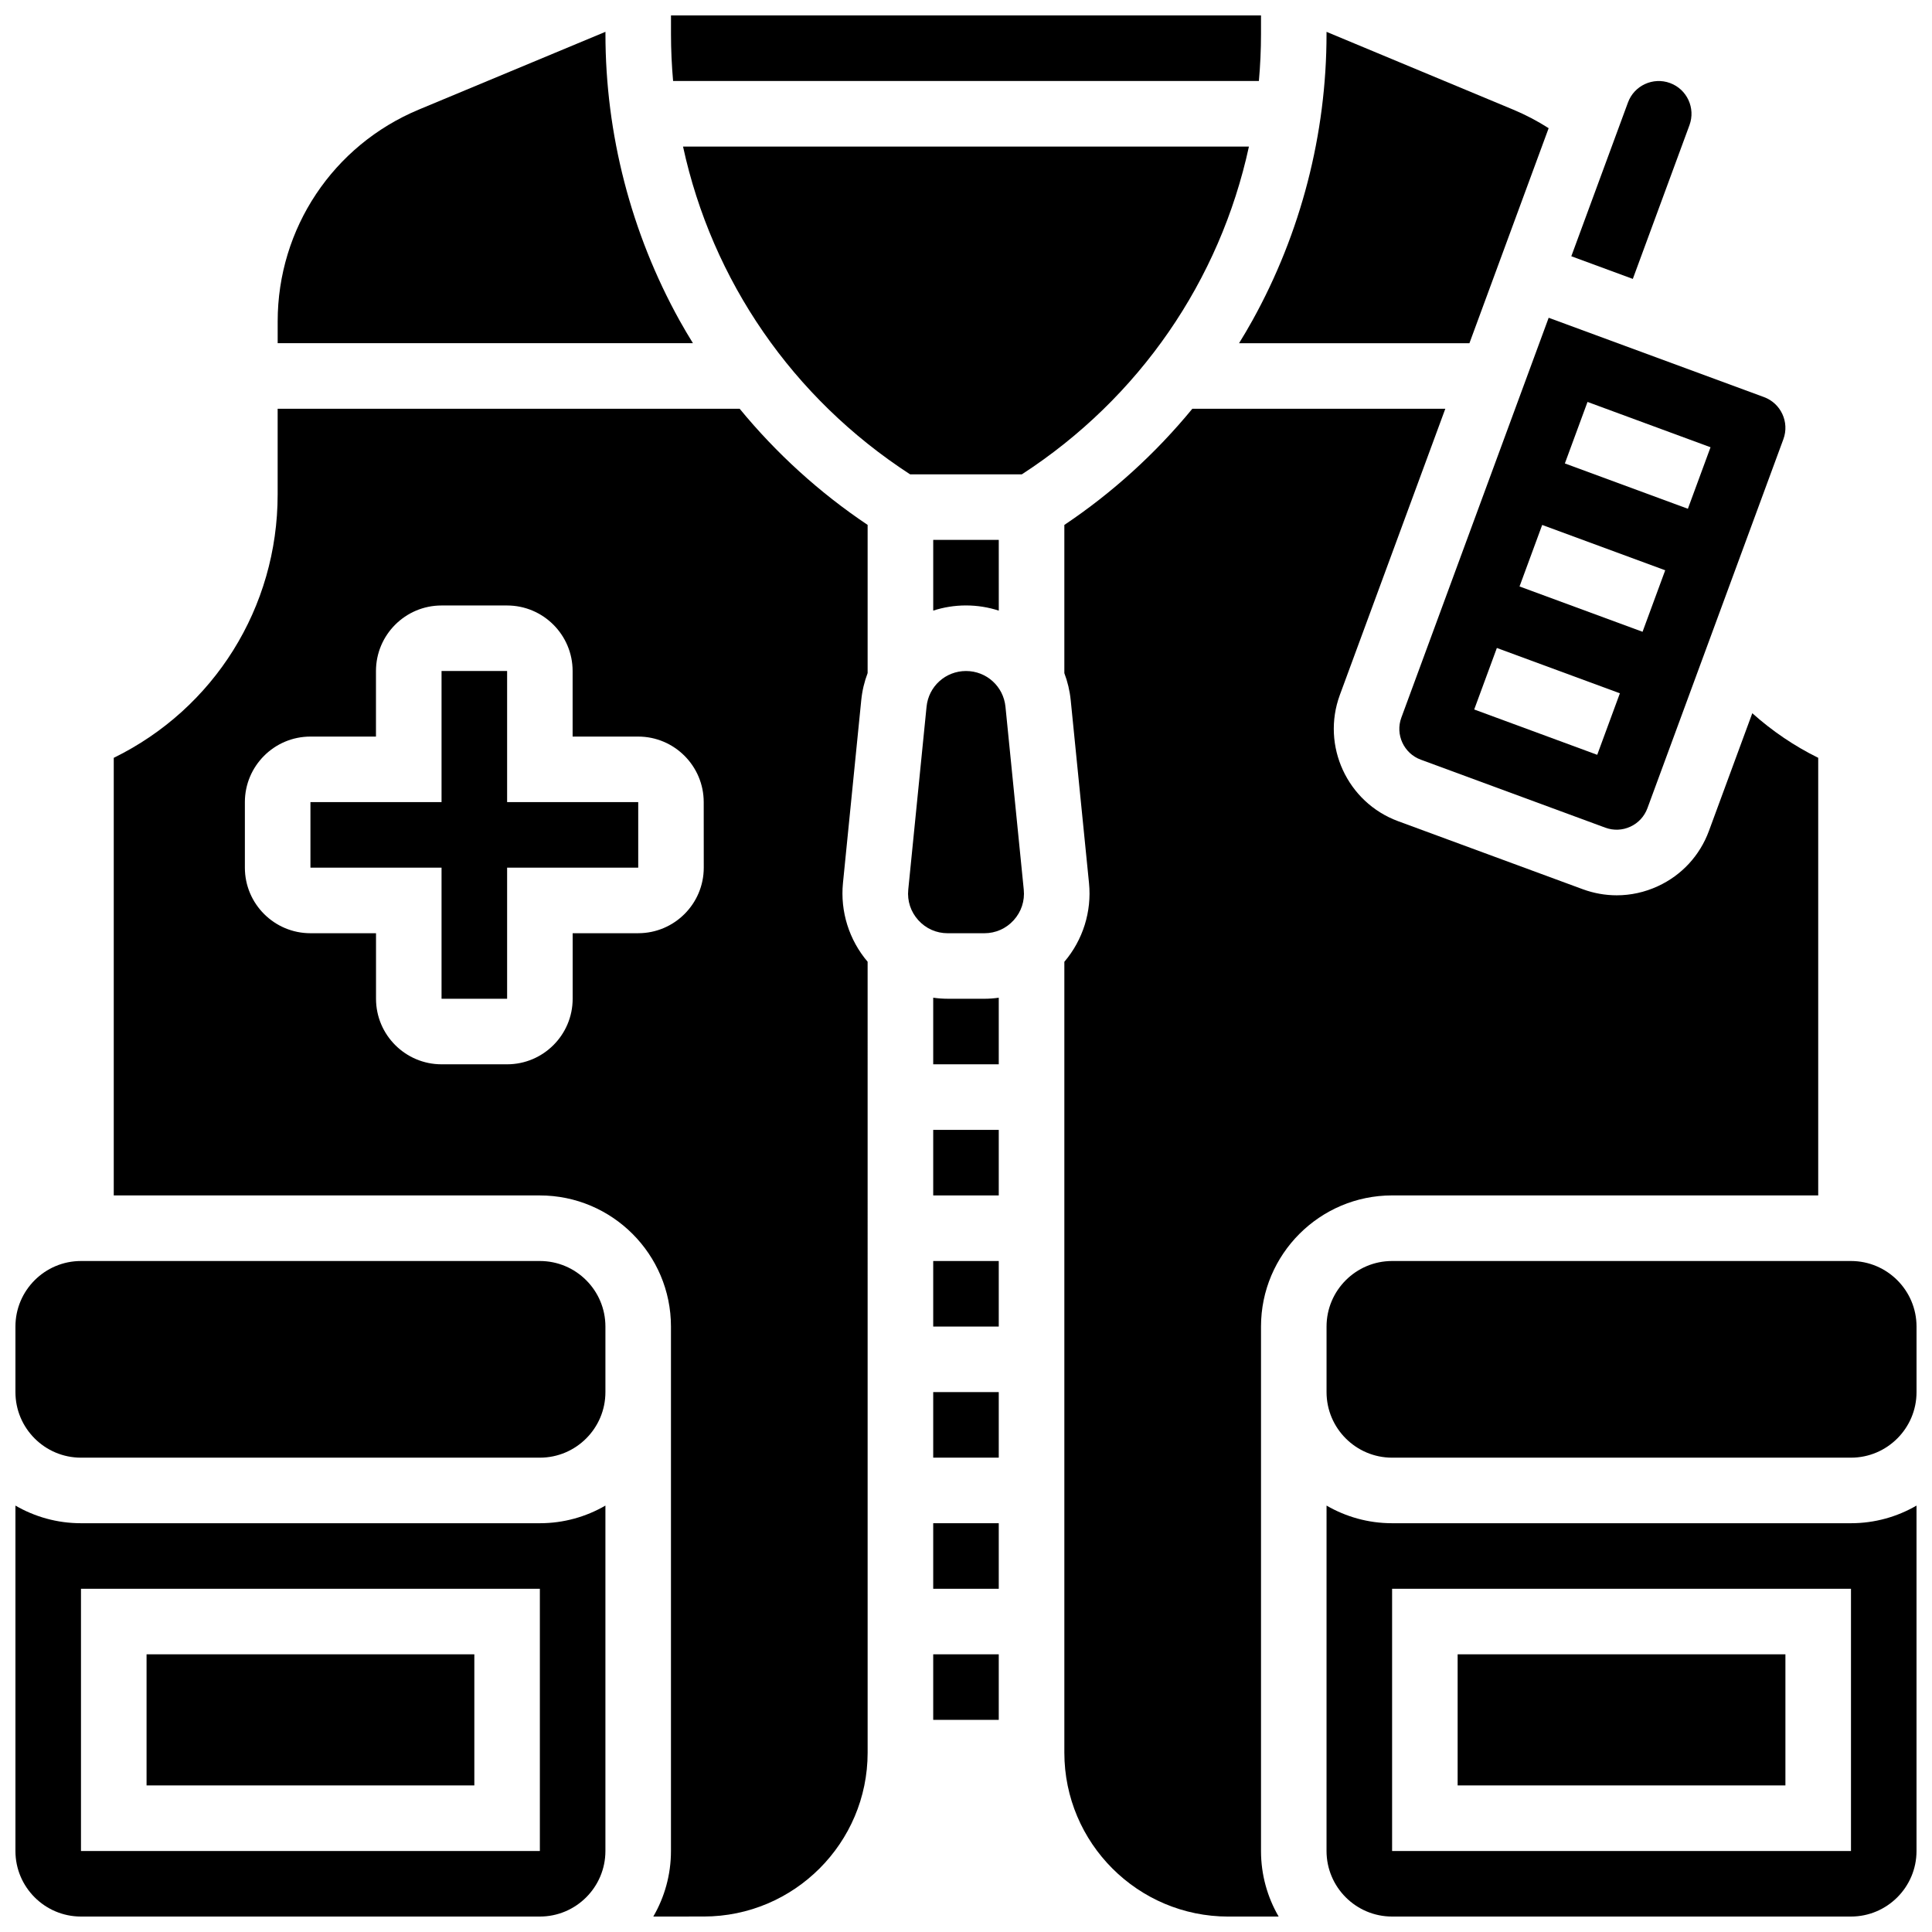 <?xml version="1.0" encoding="UTF-8"?>
<!-- Uploaded to: ICON Repo, www.iconrepo.com, Generator: ICON Repo Mixer Tools -->
<svg width="800px" height="800px" version="1.1" viewBox="144 144 512 512" xmlns="http://www.w3.org/2000/svg">
 <defs>
  <clipPath id="g">
   <path d="m321 148.09h158v17.906h-158z"/>
  </clipPath>
  <clipPath id="f">
   <path d="m148.09 542h156.91v109.9h-156.91z"/>
  </clipPath>
  <clipPath id="e">
   <path d="m148.09 478h156.91v53h-156.91z"/>
  </clipPath>
  <clipPath id="d">
   <path d="m174 252h200v399.9h-200z"/>
  </clipPath>
  <clipPath id="c">
   <path d="m426 252h200v399.9h-200z"/>
  </clipPath>
  <clipPath id="b">
   <path d="m495 542h156.9v109.9h-156.9z"/>
  </clipPath>
  <clipPath id="a">
   <path d="m495 478h156.9v53h-156.9z"/>
  </clipPath>
 </defs>
 <g clip-path="url(#g)">
  <path d="m477.62 165.46c0.363-4.113 0.559-8.266 0.559-12.453v-4.918h-156.36v4.918c0 4.188 0.195 8.34 0.559 12.457z"/>
 </g>
 <path d="m182.84 582.41h86.863v34.746h-86.863z"/>
 <path d="m324.07 228.89c-12.836-23.16-19.621-49.402-19.621-75.883v-0.574l-49.445 20.602c-22.73 9.473-37.418 31.504-37.418 56.129v5.789h110.05c-1.227-1.996-2.43-4.008-3.566-6.062z"/>
 <path d="m278.39 321.82h-17.375v34.746h-34.746v17.371h34.746v34.746h17.375v-34.746h34.746v-17.371h-34.746z"/>
 <g clip-path="url(#f)">
  <path d="m165.46 547.67c-6.328 0-12.258-1.707-17.371-4.676v91.539c0 9.578 7.793 17.371 17.371 17.371h121.61c9.578 0 17.371-7.793 17.371-17.371v-91.539c-5.113 2.965-11.047 4.676-17.371 4.676zm121.61 86.863h-121.61v-69.492h121.61z"/>
 </g>
 <g clip-path="url(#e)">
  <path d="m287.07 478.18h-121.61c-9.578 0-17.371 7.793-17.371 17.371v17.375c0 9.578 7.793 17.371 17.371 17.371h121.61c9.578 0 17.371-7.793 17.371-17.371v-17.375c0.004-9.578-7.789-17.371-17.371-17.371z"/>
 </g>
 <path d="m520.52 345.32 48.906 18.02c2.176 0.801 4.535 0.711 6.644-0.266 2.106-0.973 3.707-2.707 4.512-4.883l36.035-97.809c1.656-4.492-0.652-9.5-5.148-11.152l-57.055-21.02-39.039 105.96c-1.66 4.488 0.652 9.492 5.144 11.148zm44.188-94.805 32.602 12.012-6.004 16.301-32.602-12.012zm-12.012 32.602 32.602 12.012-6.004 16.301-32.602-12.012zm-12.012 32.602 32.602 12.012-6.004 16.301-32.602-12.012z"/>
 <path d="m400 304.45c3.031 0 5.949 0.484 8.688 1.375l-0.004-18.75h-17.371v18.746c2.738-0.887 5.656-1.371 8.688-1.371z"/>
 <g clip-path="url(#d)">
  <path d="m340.02 252.33h-122.44v22.715c0 29.984-16.859 56.766-43.434 69.789v115.97h112.92c19.16 0 34.746 15.586 34.746 34.746v138.98c0 6.324-1.707 12.258-4.676 17.371l13.363-0.004c23.949 0 43.434-19.484 43.434-43.434l-0.004-209.59c-4.906-5.758-7.285-13.309-6.535-20.855l4.848-48.473c0.25-2.512 0.832-4.914 1.688-7.168v-39.273c-12.762-8.543-24.191-18.949-33.914-30.781zm-9.516 121.61c0 9.578-7.793 17.371-17.371 17.371h-17.371v17.371c0 9.578-7.793 17.371-17.371 17.371h-17.371c-9.578 0-17.371-7.793-17.371-17.371v-17.371l-17.383 0.004c-9.578 0-17.371-7.793-17.371-17.371v-17.371c0-9.578 7.793-17.371 17.371-17.371h17.371v-17.371c0-9.578 7.793-17.371 17.371-17.371h17.371c9.578 0 17.371 7.793 17.371 17.371v17.371h17.371c9.578 0 17.371 7.793 17.371 17.371z"/>
 </g>
 <path d="m591.73 177.16c1.656-4.492-0.652-9.5-5.148-11.152-4.492-1.656-9.5 0.652-11.152 5.148l-15.016 40.754 16.301 6.004z"/>
 <path d="m472.36 234.96h61.051l10.703-29.055 10.293-27.934c-2.984-1.91-6.133-3.559-9.418-4.93l-49.445-20.602v0.574c0 26.484-6.785 52.723-19.625 75.887-1.133 2.051-2.332 4.062-3.559 6.059z"/>
 <path d="m474.98 182.84h-149.97c7.688 35.457 28.965 66.613 60.176 86.863h29.617c31.207-20.254 52.488-51.406 60.176-86.863z"/>
 <g clip-path="url(#c)">
  <path d="m478.18 504.23v-8.688c0-19.16 15.586-34.746 34.746-34.746h112.92v-115.97c-6.352-3.125-12.215-7.117-17.469-11.816l-11.492 31.188c-2.406 6.531-7.211 11.734-13.531 14.652-3.477 1.605-7.188 2.414-10.906 2.414-3.039 0-6.086-0.539-9.023-1.621l-48.906-18.02c-13.48-4.969-20.41-19.98-15.445-33.461l27.945-75.832h-67.043c-9.723 11.832-21.152 22.238-33.914 30.781v39.277c0.855 2.254 1.434 4.656 1.688 7.168l4.848 48.473c0.754 7.547-1.625 15.098-6.535 20.855v209.59c0 23.949 19.484 43.434 43.434 43.434h13.359c-2.965-5.113-4.676-11.047-4.676-17.371z"/>
 </g>
 <path d="m391.31 443.43h17.371v17.371h-17.371z"/>
 <path d="m395.15 408.68c-1.293 0-2.574-0.098-3.84-0.277v17.652h17.371v-17.648c-1.266 0.176-2.547 0.277-3.84 0.277z"/>
 <path d="m530.29 582.41h86.863v34.746h-86.863z"/>
 <path d="m410.46 331.29c-0.539-5.394-5.035-9.465-10.457-9.465s-9.918 4.07-10.457 9.465l-4.848 48.473c-0.301 2.992 0.648 5.867 2.664 8.098 2.019 2.231 4.785 3.457 7.793 3.457h9.695c3.008 0 5.773-1.227 7.793-3.457 2.016-2.231 2.965-5.106 2.664-8.098z"/>
 <g clip-path="url(#b)">
  <path d="m512.92 547.67c-6.328 0-12.258-1.707-17.371-4.676l-0.004 91.539c0 9.578 7.793 17.371 17.371 17.371h121.61c9.578 0 17.371-7.793 17.371-17.371v-91.539c-5.113 2.965-11.047 4.676-17.371 4.676zm121.61 86.863h-121.61v-69.492h121.61z"/>
 </g>
 <g clip-path="url(#a)">
  <path d="m634.53 478.18h-121.61c-9.578 0-17.371 7.793-17.371 17.371v17.375c0 9.578 7.793 17.371 17.371 17.371h121.61c9.578 0 17.371-7.793 17.371-17.371v-17.375c0-9.578-7.793-17.371-17.371-17.371z"/>
 </g>
 <path d="m391.31 547.67h17.371v17.371h-17.371z"/>
 <path d="m391.31 582.41h17.371v17.371h-17.371z"/>
 <path d="m391.31 512.92h17.371v17.371h-17.371z"/>
 <path d="m391.31 478.18h17.371v17.371h-17.371z"/>
</svg>